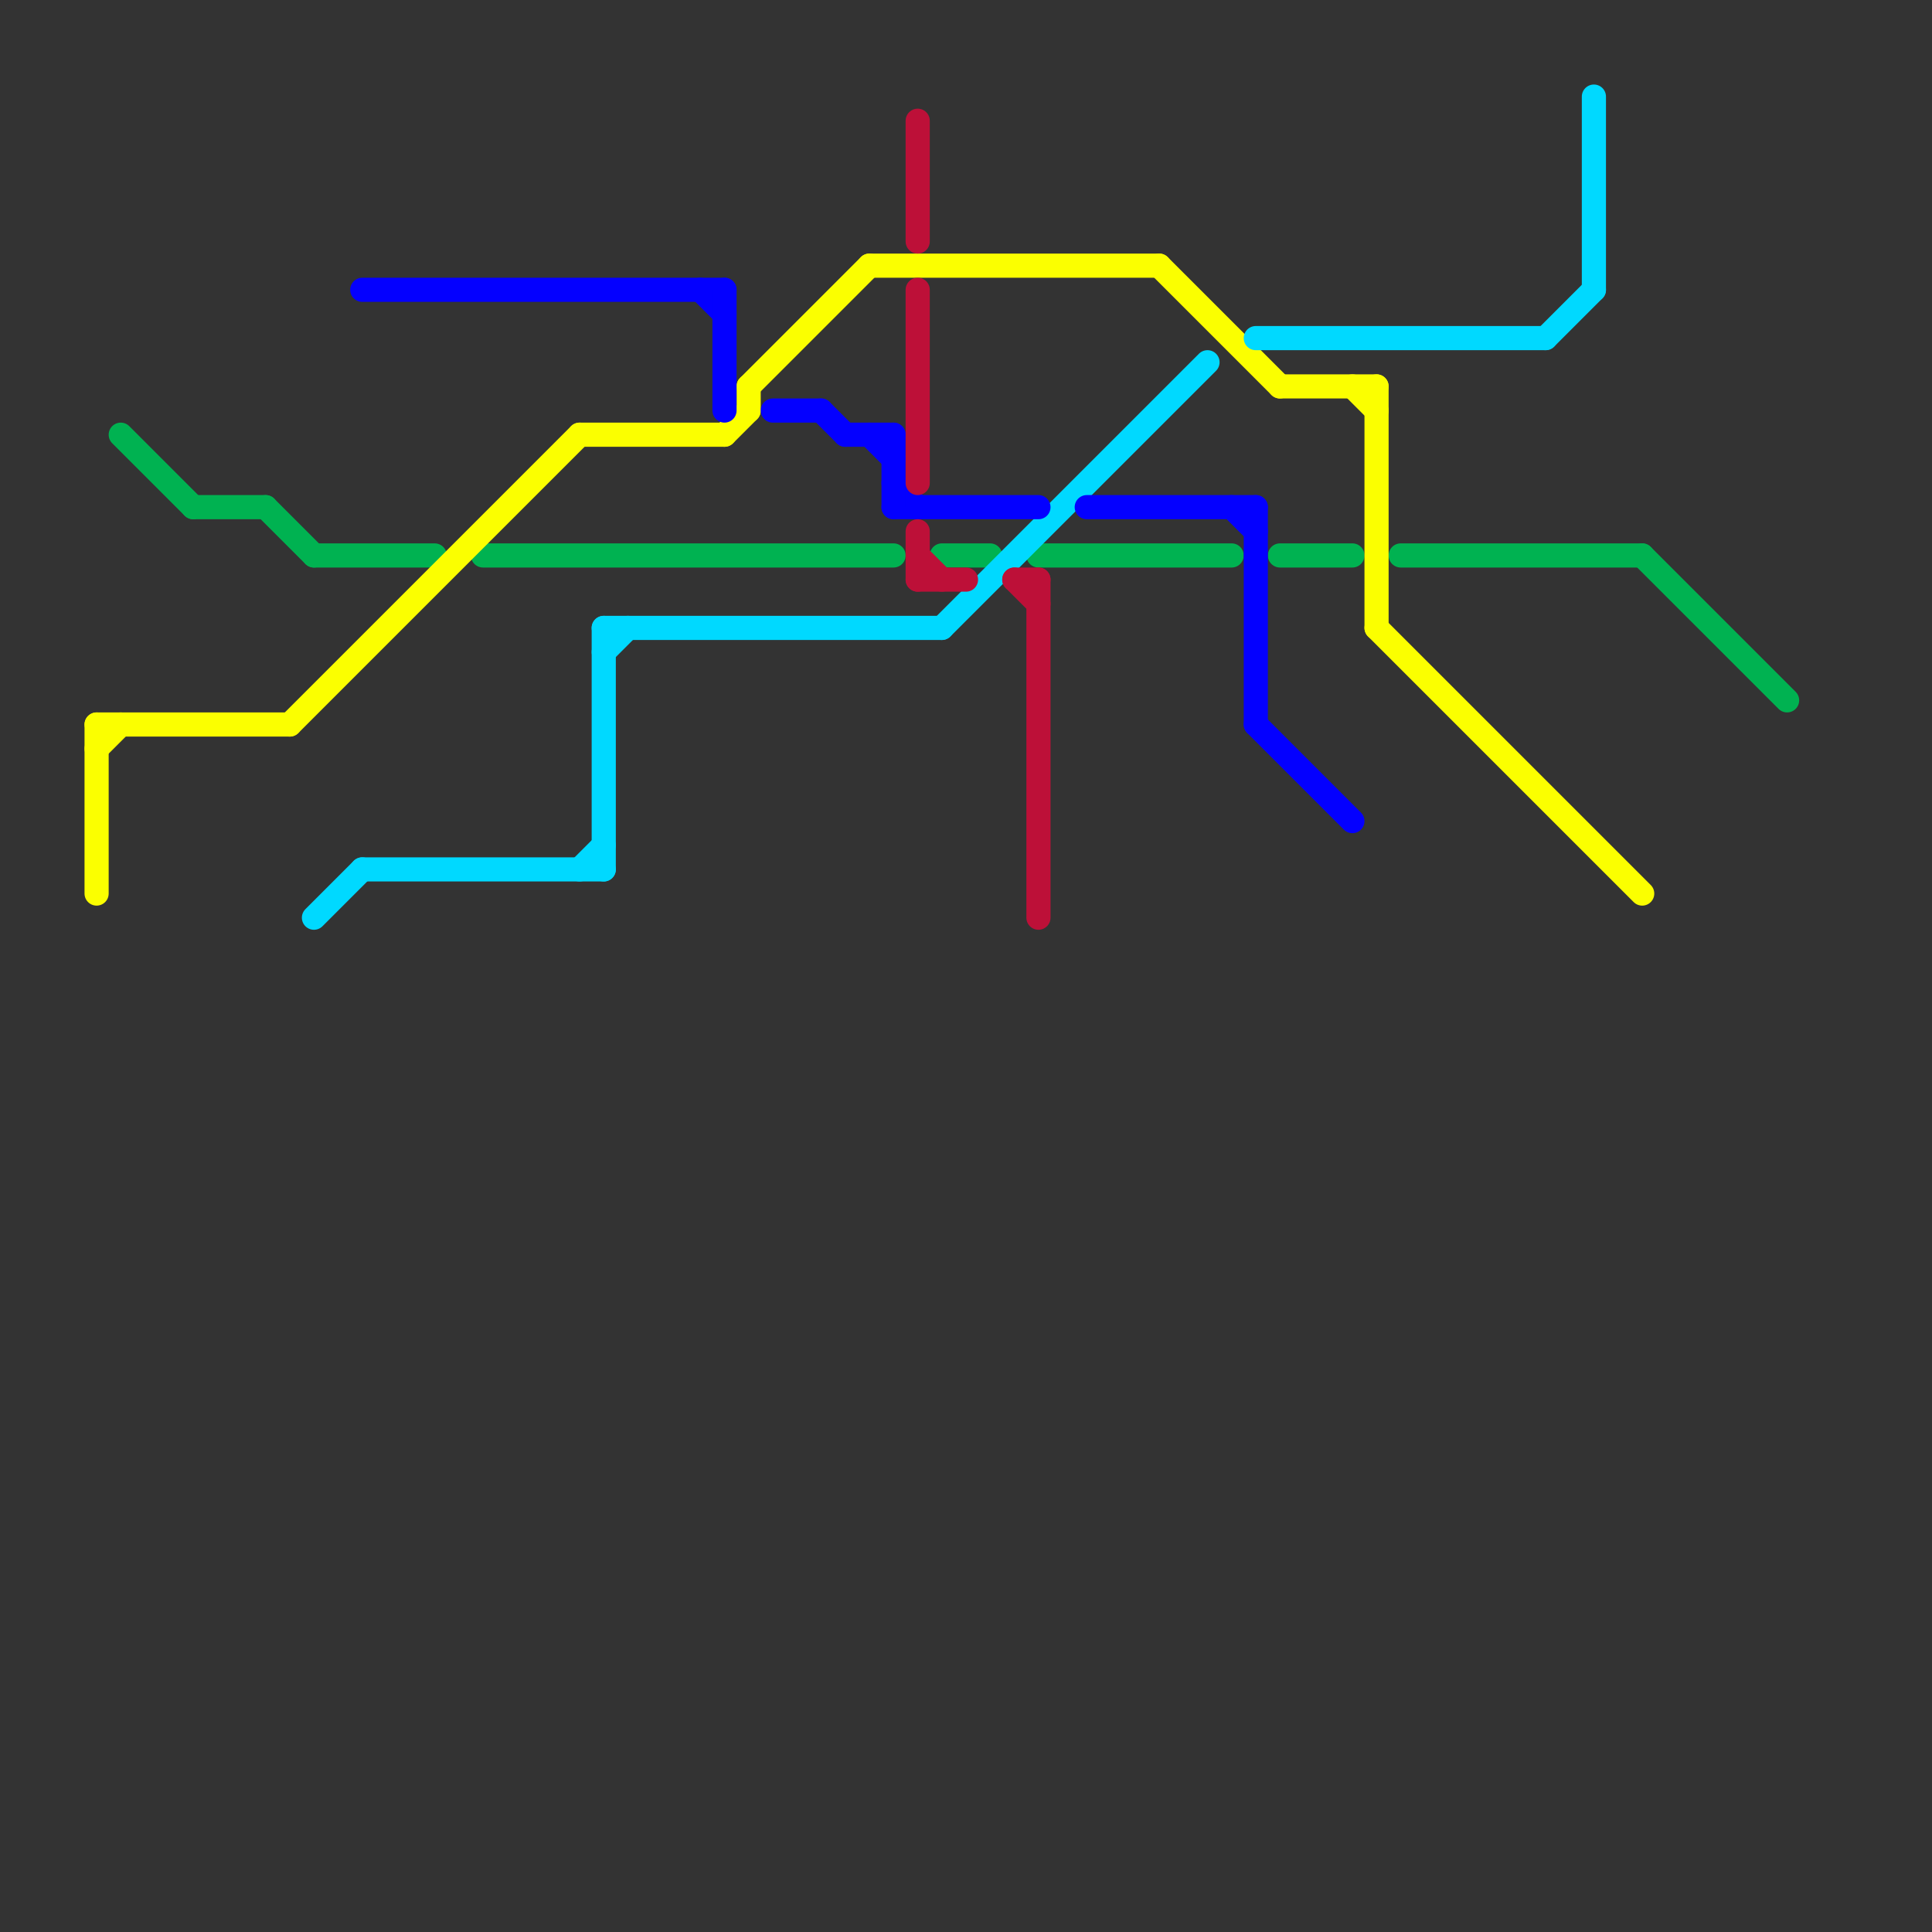 
<svg version="1.1" xmlns="http://www.w3.org/2000/svg" viewBox="0 0 80 80">
<rect x="0" y="0" width="80" height="80" fill="#333333" stroke="none"/>
<style>text { font: 1px Helvetica; font-weight: 600; white-space: pre; dominant-baseline: central; } line { stroke-width: 1; fill: none; stroke-linecap: round; stroke-linejoin: round; } .c0 { stroke: #00b251 } .c1 { stroke: #fbff00 } .c2 { stroke: #00d9ff } .c3 { stroke: #0400ff } .c4 { stroke: #bd1038 }</style><defs><g id="wm-xf"><circle r="1.2" fill="#000"/><circle r="0.9" fill="#fff"/><circle r="0.6" fill="#000"/><circle r="0.3" fill="#fff"/></g><g id="wm"><circle r="0.6" fill="#000"/><circle r="0.3" fill="#fff"/></g></defs><line class="c0" x1="11" y1="21" x2="13" y2="23"/><line class="c0" x1="58" y1="23" x2="68" y2="23"/><line class="c0" x1="39" y1="23" x2="41" y2="23"/><line class="c0" x1="13" y1="23" x2="18" y2="23"/><line class="c0" x1="43" y1="23" x2="51" y2="23"/><line class="c0" x1="68" y1="23" x2="74" y2="29"/><line class="c0" x1="8" y1="21" x2="11" y2="21"/><line class="c0" x1="20" y1="23" x2="37" y2="23"/><line class="c0" x1="53" y1="23" x2="56" y2="23"/><line class="c0" x1="5" y1="18" x2="8" y2="21"/><line class="c1" x1="48" y1="11" x2="53" y2="16"/><line class="c1" x1="57" y1="26" x2="68" y2="37"/><line class="c1" x1="36" y1="11" x2="48" y2="11"/><line class="c1" x1="53" y1="16" x2="57" y2="16"/><line class="c1" x1="12" y1="30" x2="24" y2="18"/><line class="c1" x1="56" y1="16" x2="57" y2="17"/><line class="c1" x1="4" y1="30" x2="12" y2="30"/><line class="c1" x1="24" y1="18" x2="30" y2="18"/><line class="c1" x1="30" y1="18" x2="31" y2="17"/><line class="c1" x1="4" y1="31" x2="5" y2="30"/><line class="c1" x1="57" y1="16" x2="57" y2="26"/><line class="c1" x1="31" y1="16" x2="36" y2="11"/><line class="c1" x1="31" y1="16" x2="31" y2="17"/><line class="c1" x1="4" y1="30" x2="4" y2="37"/><line class="c2" x1="52" y1="14" x2="64" y2="14"/><line class="c2" x1="64" y1="14" x2="66" y2="12"/><line class="c2" x1="13" y1="38" x2="15" y2="36"/><line class="c2" x1="39" y1="26" x2="50" y2="15"/><line class="c2" x1="25" y1="26" x2="25" y2="36"/><line class="c2" x1="66" y1="4" x2="66" y2="12"/><line class="c2" x1="25" y1="27" x2="26" y2="26"/><line class="c2" x1="15" y1="36" x2="25" y2="36"/><line class="c2" x1="24" y1="36" x2="25" y2="35"/><line class="c2" x1="25" y1="26" x2="39" y2="26"/><line class="c3" x1="51" y1="21" x2="52" y2="22"/><line class="c3" x1="37" y1="20" x2="38" y2="21"/><line class="c3" x1="35" y1="18" x2="37" y2="18"/><line class="c3" x1="45" y1="21" x2="52" y2="21"/><line class="c3" x1="29" y1="12" x2="30" y2="13"/><line class="c3" x1="52" y1="21" x2="52" y2="30"/><line class="c3" x1="52" y1="30" x2="56" y2="34"/><line class="c3" x1="36" y1="18" x2="37" y2="19"/><line class="c3" x1="15" y1="12" x2="30" y2="12"/><line class="c3" x1="30" y1="12" x2="30" y2="17"/><line class="c3" x1="32" y1="17" x2="34" y2="17"/><line class="c3" x1="37" y1="21" x2="43" y2="21"/><line class="c3" x1="37" y1="18" x2="37" y2="21"/><line class="c3" x1="34" y1="17" x2="35" y2="18"/><line class="c4" x1="38" y1="12" x2="38" y2="20"/><line class="c4" x1="38" y1="22" x2="38" y2="24"/><line class="c4" x1="38" y1="23" x2="39" y2="24"/><line class="c4" x1="42" y1="24" x2="43" y2="25"/><line class="c4" x1="38" y1="24" x2="40" y2="24"/><line class="c4" x1="42" y1="24" x2="43" y2="24"/><line class="c4" x1="38" y1="5" x2="38" y2="10"/><line class="c4" x1="43" y1="24" x2="43" y2="38"/>
</svg>

